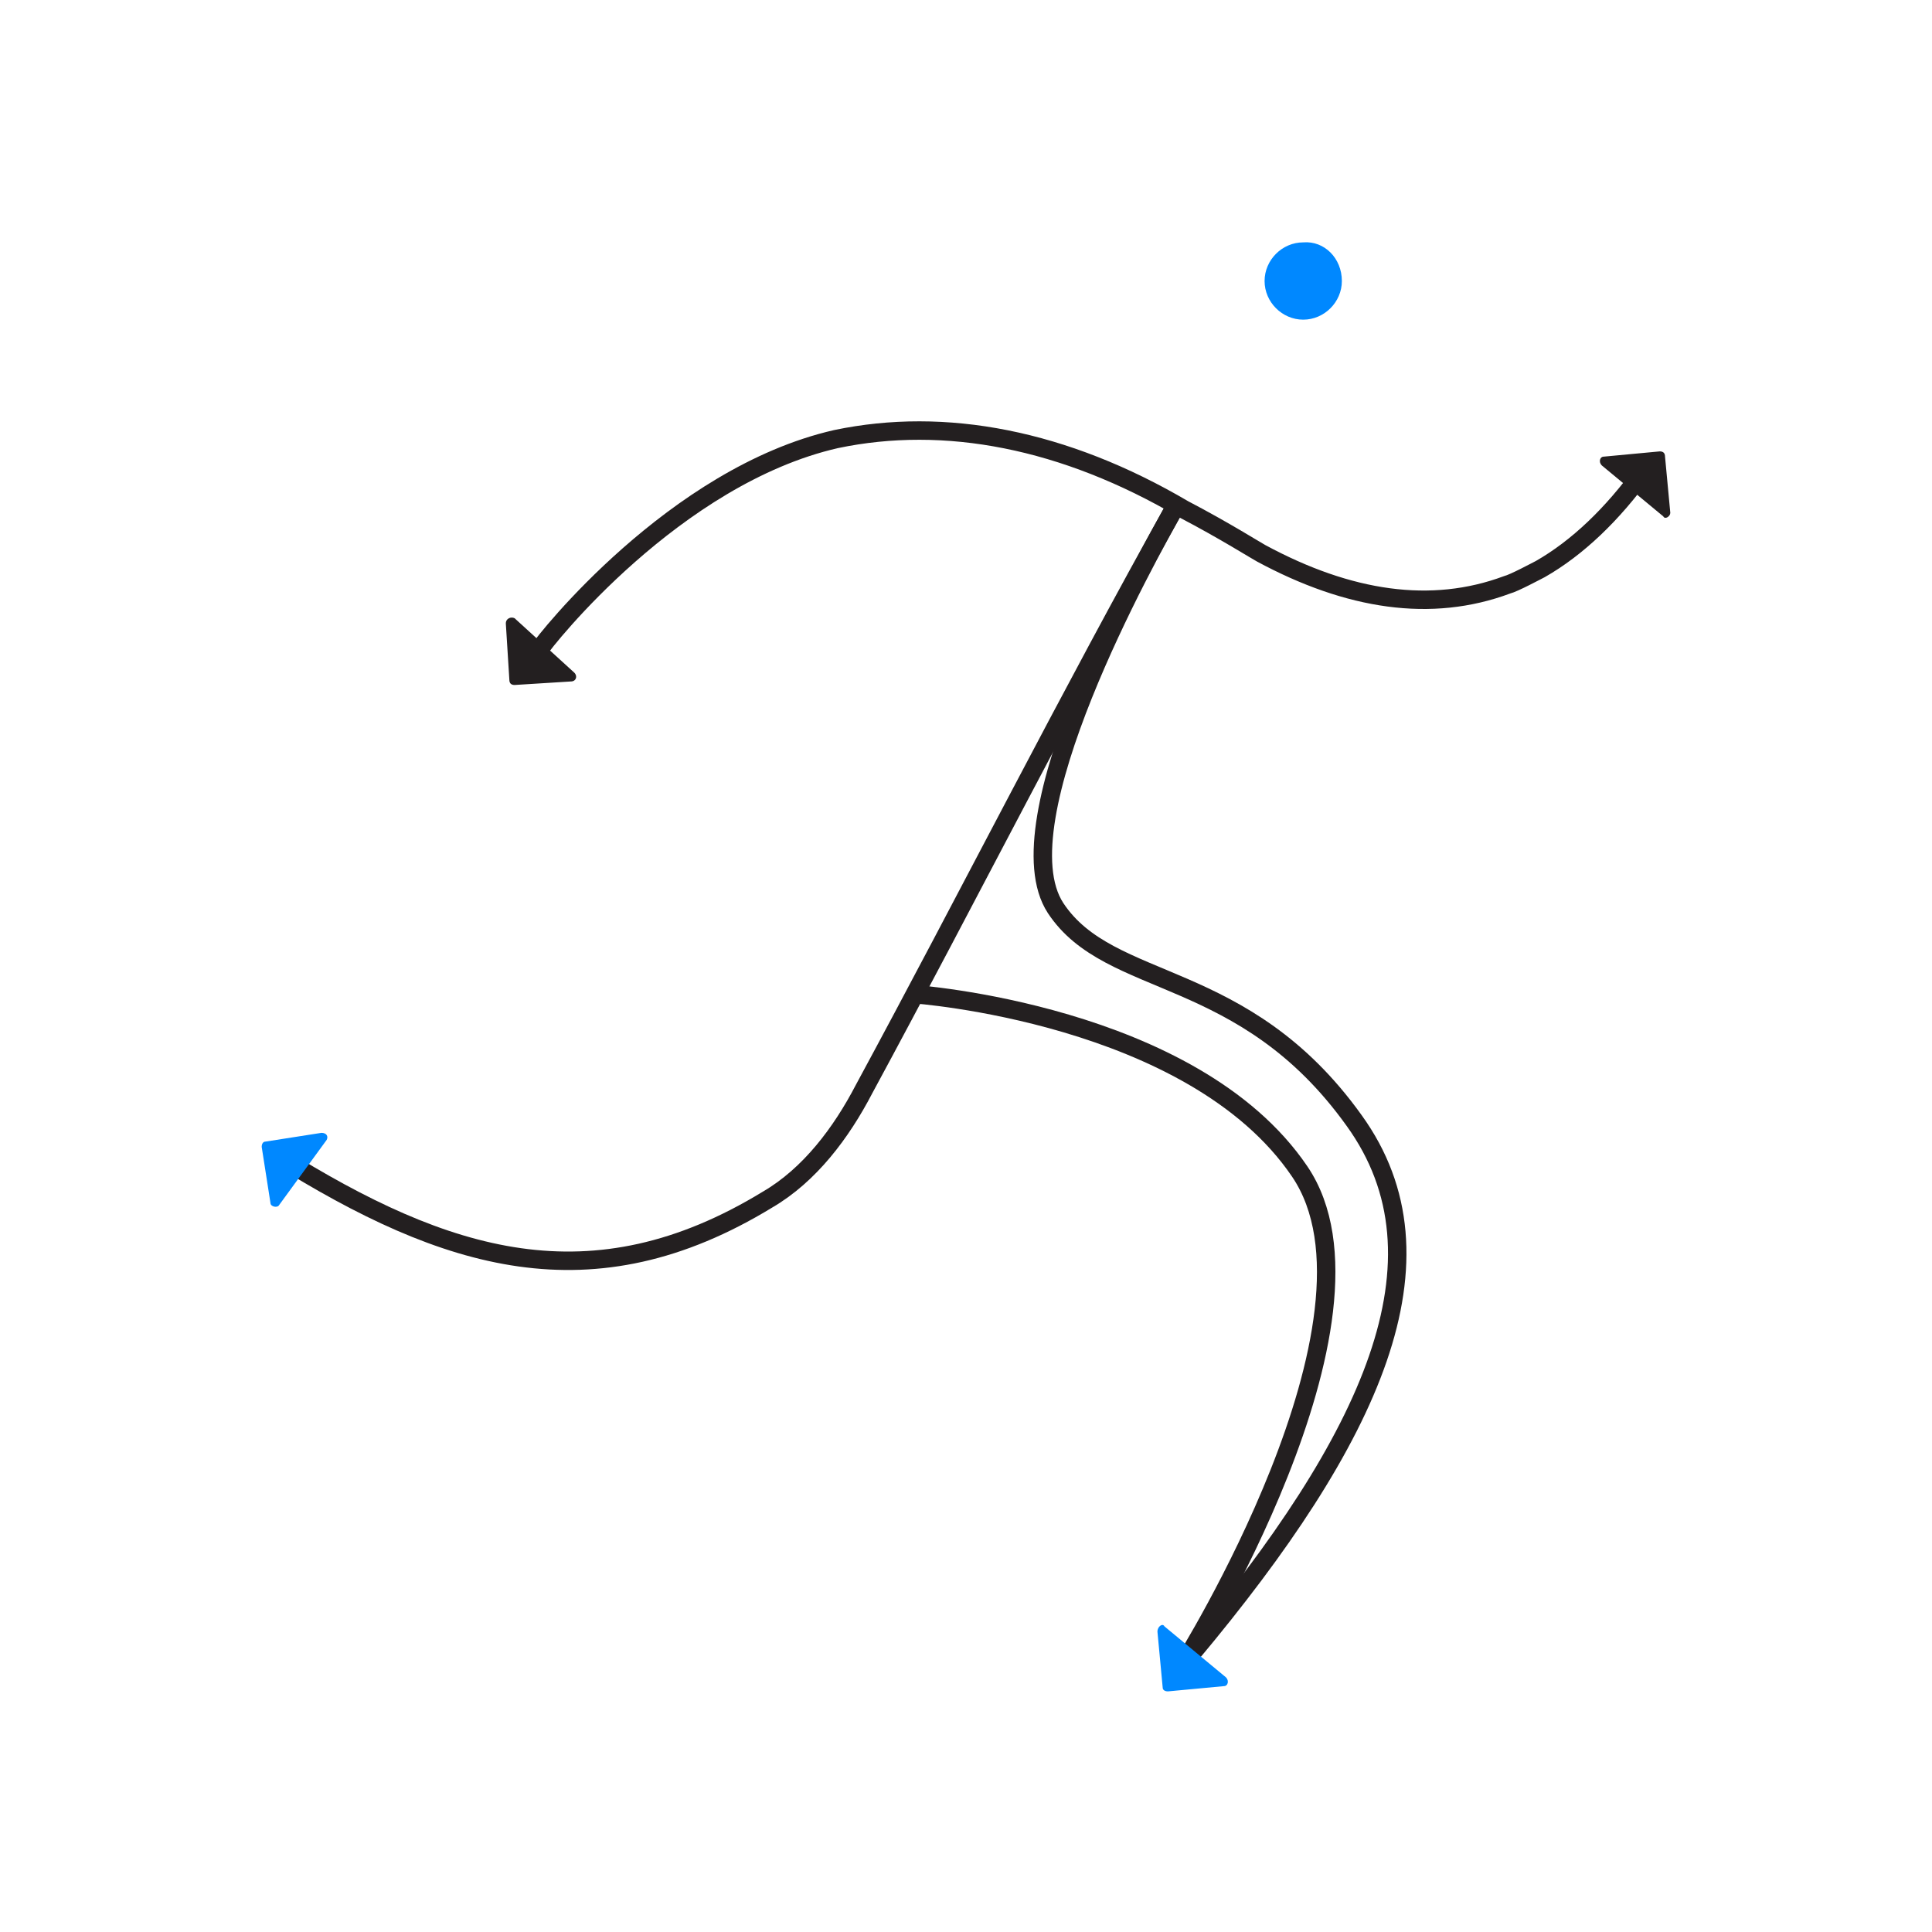 <?xml version="1.0" encoding="utf-8"?>
<!-- Generator: Adobe Illustrator 24.0.3, SVG Export Plug-In . SVG Version: 6.00 Build 0)  -->
<svg version="1.1" id="Layer_1" xmlns="http://www.w3.org/2000/svg" xmlns:xlink="http://www.w3.org/1999/xlink" x="0px" y="0px"
	 width="110px" height="110px" viewBox="0 0 110 110" style="enable-background:new 0 0 110 110;" xml:space="preserve">
<style type="text/css">
	.st0{fill:none;stroke:#231F20;stroke-width:1.05;stroke-miterlimit:10;}
	.st1{fill:#0088FF;}
	.st2{fill:none;}
	.st3{fill:#231F20;}
</style>
<g>
	<g>
		<path class="st0" d="M7.4-48.6c0-8.9,7.2-16.1,16.1-16.1H32 M106.7-80.8v38c0,5.7-4.6,10.4-10.4,10.4H23.5
			c-4.5,0-8.5-1.8-11.4-4.7c-1.6-1.6-2.9-3.6-3.7-5.7 M82.1-64.7h8.5c8.9,0,16.1-7.2,16.1-16.1v-0.1 M7.4-48.5L7.4-48.5v-38
			c0-5.7,4.6-10.4,10.4-10.4h72.7c4.5,0,8.5,1.8,11.4,4.7c1.4,1.4,2.5,3,3.3,4.8"/>
		<line class="st0" x1="36.6" y1="-64.7" x2="78.1" y2="-64.7"/>
		<path class="st1" d="M34.3-64.7c0,1.2-1,2.2-2.2,2.2c-1.2,0-2.2-1-2.2-2.2c0-1.2,1-2.2,2.2-2.2C33.3-66.9,34.3-65.9,34.3-64.7"/>
		<path class="st1" d="M85-64.7c0,1.2-1,2.2-2.2,2.2c-1.2,0-2.2-1-2.2-2.2c0-1.2,1-2.2,2.2-2.2C84-66.9,85-65.9,85-64.7"/>
		<path class="st1" d="M109-80.8h-4.6c-0.2,0-0.4-0.3-0.2-0.5l2.3-2.3c0.1-0.1,0.3-0.1,0.4,0l2.3,2.3
			C109.3-81.1,109.2-80.8,109-80.8"/>
		<path class="st1" d="M5.1-48.6h4.6c0.2,0,0.4,0.3,0.2,0.5l-2.3,2.3c-0.1,0.1-0.3,0.1-0.4,0l-2.3-2.3C4.7-48.3,4.9-48.6,5.1-48.6"
			/>
	</g>
	<rect x="2" y="-119.7" class="st2" width="110" height="110"/>
</g>
<g>
	<g>
		<g>
			<path class="st3" d="M205.4-42.2c-4,0-7.9-2.2-9.9-6l0.9-0.5c2.5,4.9,8.5,6.9,13.4,4.4c2-1,3.6-2.7,4.5-4.7l1,0.4
				c-1,2.2-2.8,4.1-5,5.2C208.8-42.6,207.1-42.2,205.4-42.2z M213.8-60.2c-0.5,0-1.1-0.1-1.6-0.2l0.2-1c0.6,0.1,1.2,0.2,1.8,0.1
				c1.9-0.1,3.7-0.9,5-2.4c1.3-1.4,2-3.3,1.9-5.2l1-0.1c0.1,2.2-0.6,4.3-2.1,6c-1.5,1.6-3.5,2.6-5.7,2.7
				C214.1-60.2,214-60.2,213.8-60.2z M206-79.2c-4.6,0-8.9-2.9-10.5-7.5l1-0.4c1.7,4.9,6.8,7.7,11.9,6.5l0.2,1
				C207.7-79.3,206.9-79.2,206-79.2z M217-84.8l-1-0.4c1-2.5,0.4-5.3-1.4-7.2c-1.3-1.4-3-2.2-4.8-2.2c-1.9-0.1-3.6,0.6-5,1.8
				l-0.7-0.8c1.6-1.4,3.6-2.2,5.8-2.1c2.1,0.1,4.1,1,5.6,2.6C217.5-90.9,218.1-87.7,217-84.8z"/>
		</g>
		<g>
			<path class="st3" d="M202.7-22.9C202.7-22.9,202.7-22.9,202.7-22.9c-2.5-0.1-4.9-0.9-7-2.4l0.6-0.8c1.9,1.4,4.1,2.1,6.4,2.2
				c0,0,0,0,0,0c3,0,6.3-1.5,8.4-3.3c-2.6-0.4-5-1.6-6.7-3.8l0.8-0.7c3.4,4.1,9.4,4.7,13.5,1.3c3.2-2.6,4.4-7,2.9-10.8l-0.2-0.6
				l0.6-0.1c2.7-0.5,5-2,6.5-4.2c1.5-2.2,2.1-4.9,1.6-7.6c-0.2-1.2-0.6-2.3-1.2-3.3l-0.3-0.5l0.5-0.2c2.1-1,3.7-2.8,4.5-5.1
				c0.8-2.2,0.6-4.6-0.4-6.7c-0.1-0.3-0.9-1.5-1.5-2.3c-0.5,0.5-1,1-1.6,1.5c-5.1,4-12.6,3.2-16.7-2l0.8-0.6
				c3.7,4.7,10.5,5.5,15.2,1.8c2.3-1.8,3.7-4.4,4.1-7.2c0.3-2.9-0.5-5.7-2.2-8c-1.5-2-3.7-3.3-6.1-3.9l-0.5-0.1l0-0.5
				c0.5-5.1-3.2-9.7-8.4-10.3l-0.2,0l-0.1-0.2c-2-2.6-5-4.3-8.3-4.7c-3.3-0.4-6.6,0.5-9.2,2.5c-0.7,0.6-1.4,1.2-2,2l-0.8-0.7
				c0.6-0.8,1.4-1.5,2.2-2.1c2.8-2.2,6.4-3.2,9.9-2.8c3.5,0.4,6.6,2.2,8.8,4.9c5.4,0.7,9.4,5.5,9.1,10.9c2.5,0.7,4.7,2.1,6.3,4.1
				c3.3,4.3,3.3,10.1,0.3,14.3c0.5,0.7,1.5,2.3,1.7,2.7c1.2,2.4,1.3,5,0.5,7.5c-0.8,2.3-2.4,4.2-4.5,5.4c0.5,1,0.9,2,1.1,3.1
				c0.5,2.9-0.1,5.9-1.8,8.4c-1.6,2.3-3.9,3.9-6.6,4.5c1.3,4.1,0,8.7-3.4,11.5c-2,1.6-4.5,2.4-6.8,2.4
				C210.4-25,206.4-22.9,202.7-22.9z"/>
		</g>
		<g>
			<path class="st3" d="M189-22.9c-3.6,0-7-1.5-9.3-4.2c-0.6,0-1.3,0-1.9-0.1c-2.9-0.5-5.6-2.3-7.3-4.9c-1.7-2.7-2.3-5.9-1.5-9
				c-0.9-0.2-1.7-0.6-2.5-1.1c-2.6-1.5-4.4-3.9-5.2-6.8c-0.7-2.7-0.4-5.5,0.8-8c-1-0.6-1.9-1.3-2.6-2.2c-3.4-4-3.1-10,0.7-13.6
				c-0.4-0.6-0.8-1.2-1.1-1.9c-2.9-6.3-0.1-13.8,6.2-16.7c0.2-0.1,0.4-0.2,0.6-0.3c0.2-5.6,5-9.8,9.6-10.4c0.6-0.7,1.3-1.4,2-2
				c2.8-2.3,6.3-3.3,9.9-2.9c3.6,0.4,6.8,2.1,9.1,4.9l0.1,0.1v10.2l0,0l0,66.3l-0.2,0.2c-2,1.5-4.4,2.3-6.9,2.4
				C189.2-22.9,189.1-22.9,189-22.9z M180.1-28.2l0.2,0.2c2.2,2.7,5.5,4.1,9,4.1c2.2-0.1,4.3-0.8,6.1-2v-6.5
				c-1.7,0.7-3.5,0.8-5.2,0.2l0.3-1c1.6,0.5,3.4,0.4,4.9-0.4l0-55.5c-2.2,1.8-5.2,2.5-8,1.7l0.3-1c2.8,0.8,5.7,0,7.7-2.1v-11
				c-2.1-2.5-5-4-8.3-4.4c-3.3-0.3-6.5,0.6-9.1,2.7c-0.7,0.6-1.4,1.3-2,2l-0.1,0.2l-0.2,0c-4.1,0.4-8.4,4.1-8.8,9.1
				c5.9-1.7,12.4,1.1,15,6.9l-1,0.4c-2.6-5.8-9.5-8.4-15.3-5.7c-5.8,2.6-8.4,9.5-5.7,15.3c0.3,0.7,0.7,1.4,1.2,2.1l0.3,0.4l-0.4,0.3
				c-3.7,3.2-4.1,8.7-1,12.4c0.8,0.9,1.7,1.6,2.8,2.2l0.5,0.2l-0.3,0.5c-1.3,2.3-1.7,5.1-1,7.7c0.7,2.6,2.4,4.8,4.7,6.1
				c2.3,1.3,5.1,1.7,7.7,1c2.6-0.7,4.8-2.4,6.1-4.7l0.9,0.5c-1.5,2.6-3.9,4.4-6.8,5.2c-1.6,0.4-3.3,0.5-4.9,0.2
				c-0.7,2.9-0.2,5.8,1.4,8.2c1.5,2.4,3.9,4,6.6,4.4c0.7,0.1,1.3,0.1,2,0.1L180.1-28.2z M186.9-57.7c0,0-0.1,0-0.1,0
				c-3.4,0-6.2-2.6-6.5-6c-0.4,0-0.8,0-1.3-0.1c-6.5-0.8-11.1-6.7-10.3-13.2l1,0.1c-0.7,5.9,3.5,11.3,9.4,12
				c3.3,0.4,6.7-0.8,9.1-3.2l0.8,0.7c-2,2.1-4.8,3.3-7.6,3.6c0.3,2.7,2.7,4.9,5.5,4.9c0.4,0,0.9,0,1.3-0.1l0.2,1
				C187.8-57.7,187.3-57.7,186.9-57.7z"/>
		</g>
		<g>
			<path class="st1" d="M223.9-68.3c0,1.2-1,2.2-2.2,2.2c-1.2,0-2.2-1-2.2-2.2c0-1.2,1-2.2,2.2-2.2
				C222.9-70.5,223.9-69.5,223.9-68.3"/>
		</g>
		<g>
			<path class="st1" d="M207-31.1c0,1.2-1,2.2-2.2,2.2c-1.2,0-2.2-1-2.2-2.2c0-1.2,1-2.2,2.2-2.2C206-33.3,207-32.3,207-31.1"/>
		</g>
		<g>
			<path class="st1" d="M183-85c0,1.2-1,2.2-2.2,2.2c-1.2,0-2.2-1-2.2-2.2c0-1.2,1-2.2,2.2-2.2C182-87.3,183-86.2,183-85"/>
		</g>
	</g>
	<g>
		<rect x="141" y="-120" class="st2" width="110" height="110"/>
	</g>
</g>
<g>
	<g>
		<path class="st0" d="M67,28.7C60.9,39.6,55.1,51.1,49.2,62c-1.3,2.5-3.1,4.9-5.5,6.3c-10,6.1-18.3,3.5-27.9-2.5"/>
		<path class="st0" d="M93.6,26.8c-1.8,2.5-3.8,4.4-5.9,5.6c-0.2,0.1-1.5,0.8-1.9,0.9c-4.3,1.6-9,0.9-14-1.8
			c-0.2-0.1-2.1-1.3-4.4-2.5c-6.8-4-13.6-5.3-19.8-4c-9.2,2.1-16.6,11.5-16.9,12"/>
		<path class="st0" d="M52,56.6c0,0,15.9,1.1,22,10.1c5.7,8.4-6.6,28-6.6,28"/>
		<path class="st0" d="M67,28.7c-1.8,3.2-10.1,18.1-6.9,23c3.1,4.7,10.7,3.3,17,12.1c5.7,7.9,1,18.1-9.3,30.4"/>
		<path class="st1" d="M76.4,16c0,1.2-1,2.2-2.2,2.2c-1.2,0-2.2-1-2.2-2.2c0-1.2,1-2.2,2.2-2.2C75.4,13.7,76.4,14.7,76.4,16"/>
		<path class="st3" d="M94.7,29.4l-3.5-2.9C91,26.3,91.1,26,91.3,26l3.2-0.3c0.2,0,0.3,0.1,0.3,0.3l0.3,3.2
			C95.1,29.4,94.8,29.6,94.7,29.4"/>
		<path class="st3" d="M29.3,35.2l3.4,3.1c0.2,0.2,0.1,0.5-0.2,0.5l-3.2,0.2c-0.2,0-0.3-0.1-0.3-0.3l-0.2-3.2
			C28.8,35.2,29.1,35.1,29.3,35.2"/>
		<path class="st1" d="M18.6,64.9l-2.7,3.7c-0.1,0.2-0.5,0.1-0.5-0.1l-0.5-3.2c0-0.2,0.1-0.3,0.2-0.3l3.2-0.5
			C18.6,64.5,18.7,64.7,18.6,64.9"/>
		<path class="st1" d="M66.3,92.6l3.5,2.9c0.2,0.2,0.1,0.5-0.1,0.5l-3.2,0.3c-0.2,0-0.3-0.1-0.3-0.2l-0.3-3.2
			C65.9,92.6,66.2,92.4,66.3,92.6"/>
	</g>
	<rect class="st2" width="110" height="110"/>
</g>
<g>
	<g>
		<path class="st0" d="M195.7,95c-3.1,2.8-10.5,1.3-14.8-1c-6.2-3.2-9.2-8.1-13-14c-4.8-7.6-8.4-17.6-8.4-28.8
			c0-11.8,7.1-21.1,22.3-21.1c3.5,0,8.3,1.9,11.5,3.4c0,0,0.9,0.5,2.1,0.5h0.5h0.5c1.2-0.1,2.1-0.5,2.1-0.5c3.2-1.5,8-3.4,11.5-3.4
			c15.3,0,22.3,9.4,22.3,21.1c0,11.1-3.5,21.2-8.4,28.8c-3.8,5.9-6.7,10.8-13,14c-4.4,2.2-11.7,3.8-14.8,1
			C196.3,95,196,94.8,195.7,95z"/>
		<path class="st0" d="M196,33.9c0.3-7.6-2.7-13.8-9.5-18.3"/>
		<path class="st0" d="M195.8,68.7c-3.9,0.2-6.8-3.6-7.5-7c-0.4-1.6-0.3-3.4,0.5-4.8c1.5-2.5,5-2.8,7.2-1.1"/>
		<path class="st0" d="M196,55.7c2.2-1.7,5.7-1.4,7.2,1.1c0.9,1.4,0.9,3.2,0.5,4.8c-0.7,3.4-3.7,7.3-7.5,7"/>
		<line class="st0" x1="196" y1="95.3" x2="196" y2="34.7"/>
		<path class="st1" d="M188.5,14l-3.2,3.9c-0.2,0.2-0.5,0.1-0.5-0.2l-0.4-3.6c0-0.2,0.1-0.3,0.3-0.3l3.6-0.4
			C188.5,13.4,188.7,13.7,188.5,14"/>
	</g>
	<rect x="141" class="st2" width="110" height="110"/>
</g>
</svg>
